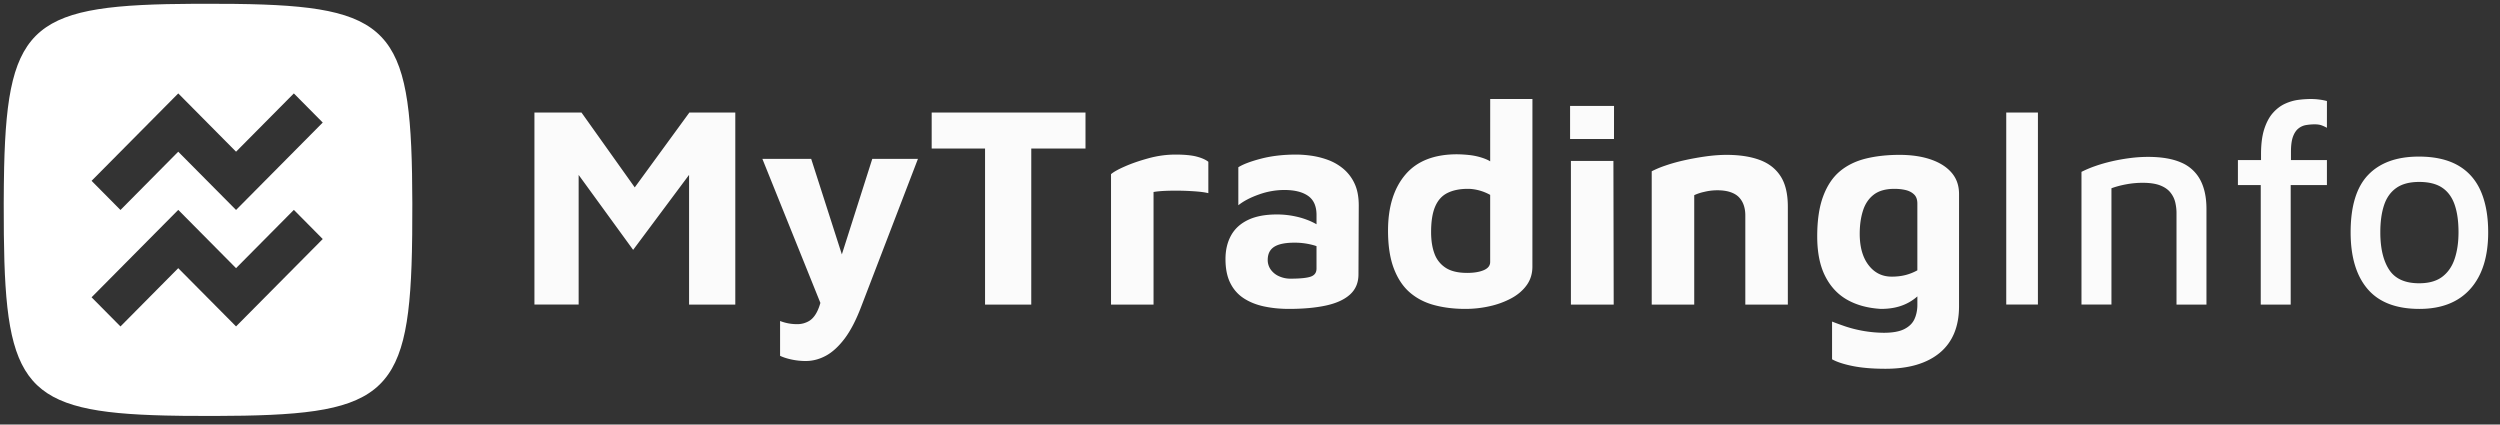 <svg xmlns="http://www.w3.org/2000/svg" width="159" height="27"><rect width="100%" height="100%" fill="#333333" stroke="none"/><g fill="none" fill-rule="evenodd"><path fill="#FBFBFB" fill-rule="nonzero" d="M36.802 19.37v-8.245l3.466 4.767 3.557-4.77v8.249h2.94V7.158h-2.921l-3.474 4.76-3.387-4.76H33.99V19.37h2.813zm14.445 3.59c.435 0 .859-.11 1.27-.33.412-.22.808-.58 1.19-1.08.38-.5.734-1.178 1.06-2.033l3.613-9.411h-2.904l-1.934 6.074-1.95-6.074h-3.104l3.689 9.16-.047.151c-.016.05-.033.097-.05.143l-.053.131c-.145.336-.33.574-.553.714a1.46 1.46 0 0 1-.79.211 2.916 2.916 0 0 1-1.071-.201v2.215c.206.098.454.177.744.238s.587.092.89.092zm14.341-3.59.001-9.922h3.449v-2.29h-9.783v2.29h3.394v9.924h2.94zm7.777 0v-7.159c.206-.036.46-.06.763-.073a16.806 16.806 0 0 1 1.942.037c.314.024.574.06.78.11v-1.996c-.17-.134-.417-.244-.744-.33-.327-.085-.774-.128-1.343-.128s-1.134.076-1.697.229c-.563.153-1.062.323-1.497.513-.436.189-.738.357-.908.503v8.295h2.704zm8.605.276c.932 0 1.727-.074 2.387-.22.66-.147 1.164-.382 1.515-.705.351-.324.527-.748.527-1.273l.018-4.376c0-.561-.091-1.031-.273-1.41a2.703 2.703 0 0 0-.716-.934 3.303 3.303 0 0 0-.971-.558 5.147 5.147 0 0 0-1.053-.266 6.992 6.992 0 0 0-.962-.073c-.823 0-1.564.086-2.223.256-.66.171-1.147.354-1.461.55v2.417c.338-.269.777-.498 1.316-.687a4.795 4.795 0 0 1 1.606-.284c.653 0 1.158.125 1.515.376.357.25.536.656.536 1.217v.587l-.133-.073-.149-.074a4.817 4.817 0 0 0-1.043-.348 5.51 5.51 0 0 0-1.198-.128c-.738 0-1.35.116-1.833.348-.484.232-.844.561-1.08.988-.236.428-.354.928-.354 1.502 0 .61.103 1.12.309 1.529.205.409.493.732.862.97s.798.41 1.288.513c.49.104 1.014.156 1.57.156zm.09-1.923c-.241 0-.474-.049-.698-.147a1.276 1.276 0 0 1-.535-.42 1.036 1.036 0 0 1-.2-.623c0-.379.136-.656.408-.833.273-.177.705-.266 1.298-.266a4.48 4.48 0 0 1 1.287.183l.11.038v1.427c0 .228-.097.388-.293.481l-.078.032c-.248.085-.681.128-1.298.128zm11.136 1.923c.532 0 1.052-.058 1.56-.174a5.34 5.34 0 0 0 1.37-.504c.406-.22.73-.497.972-.833.242-.336.363-.73.363-1.181l.002-10.657h-2.686l-.001 3.964-.08-.048a2.576 2.576 0 0 0-.14-.068l-.142-.058a4.042 4.042 0 0 0-.98-.228 8.135 8.135 0 0 0-.763-.046c-1.464 0-2.562.433-3.294 1.3-.732.867-1.098 2.05-1.098 3.552 0 .964.124 1.77.372 2.417.248.647.59 1.157 1.026 1.529.435.372.952.638 1.551.796.6.16 1.256.239 1.97.239zm.108-2.29c-.568 0-1.019-.106-1.352-.32a1.787 1.787 0 0 1-.717-.897c-.145-.384-.217-.845-.217-1.382 0-.684.087-1.227.263-1.63.175-.403.438-.69.79-.86.35-.172.78-.257 1.288-.257.23 0 .469.034.717.1.248.068.48.162.699.285v4.266c0 .232-.137.406-.409.522-.272.116-.626.174-1.062.174zm9.346-8.514.002-2.105h-2.795v2.105h2.795zm-.019 10.529-.018-9.137H99.91v9.137h2.722zm5.122 0v-6.958a3.03 3.03 0 0 1 .635-.21c.279-.068.557-.101.835-.101.327 0 .605.04.835.119.23.079.412.189.545.33.133.14.233.307.3.503.066.195.099.409.099.64v5.677h2.704v-6.226c0-.818-.154-1.465-.463-1.94-.308-.477-.753-.822-1.334-1.035-.58-.214-1.282-.32-2.105-.32-.387 0-.808.03-1.261.09-.454.062-.905.141-1.352.239-.448.098-.86.21-1.235.339a6.38 6.38 0 0 0-.907.375v8.478h2.704zm12.158 4.083c.75 0 1.413-.085 1.988-.256.575-.171 1.065-.424 1.47-.76s.71-.75.916-1.245c.206-.495.309-1.065.309-1.712l.001-7.141c0-.537-.157-.99-.472-1.355-.314-.367-.756-.647-1.325-.843-.568-.195-1.234-.293-1.996-.293-.787 0-1.5.08-2.142.238-.641.16-1.189.428-1.642.806-.454.379-.808.906-1.062 1.584-.254.677-.381 1.529-.381 2.554 0 1.013.166 1.853.499 2.518.333.665.798 1.169 1.397 1.51.6.342 1.316.538 2.151.587.46 0 .868-.058 1.225-.174a3.016 3.016 0 0 0 1.09-.615l.008-.007v.52a2.3 2.3 0 0 1-.126.78l-.055.136c-.121.269-.336.483-.645.641-.308.159-.747.238-1.315.238a8.003 8.003 0 0 1-2.487-.421c-.35-.122-.617-.22-.798-.293v2.399c.302.17.74.314 1.315.43.575.116 1.268.174 2.078.174zm.4-5.86c-.605 0-1.095-.243-1.47-.732-.375-.488-.563-1.153-.563-1.996 0-.549.07-1.04.209-1.474.139-.433.369-.772.69-1.016.32-.244.759-.366 1.315-.366.242 0 .472.024.69.073.218.05.4.14.544.275.146.134.218.33.218.586v4.248c-.242.134-.496.235-.762.302s-.557.1-.871.1zm9.3 1.777.001-12.213h-2.015V19.37h2.015zm4.677 0v-7.398c.302-.11.626-.195.97-.256a5.783 5.783 0 0 1 1.008-.091c.46 0 .832.054 1.116.164.284.11.502.26.653.449.152.19.255.397.309.622.054.226.082.455.082.687v5.823h1.905v-6.08c0-.744-.133-1.363-.399-1.858a2.444 2.444 0 0 0-1.216-1.098c-.544-.238-1.246-.357-2.105-.357-.363 0-.738.024-1.126.073-.387.049-.768.116-1.143.201-.375.086-.729.186-1.062.302a7.34 7.34 0 0 0-.898.376v8.44h1.906zm11.4 0v-7.599h2.304v-1.593h-2.287v-.531c0-.403.043-.72.127-.952.085-.232.2-.406.345-.522a1.05 1.05 0 0 1 .49-.22c.182-.03.363-.046.545-.046.181 0 .33.022.444.065.115.042.227.094.336.155l.001-1.703a3.643 3.643 0 0 0-.472-.091 3.978 3.978 0 0 0-.544-.037c-.254 0-.523.018-.808.055-.284.037-.565.12-.844.247-.278.128-.532.32-.762.577-.23.256-.414.598-.554 1.025-.139.428-.208.965-.208 1.612v.366h-1.47v1.593h1.452v7.599h1.905zm8.186.275c1.404 0 2.484-.425 3.24-1.273.756-.848 1.134-2.048 1.134-3.598 0-1.025-.157-1.898-.471-2.618-.315-.72-.799-1.267-1.452-1.64-.654-.372-1.483-.558-2.487-.558-1.403 0-2.477.388-3.221 1.163-.745.775-1.117 1.993-1.117 3.653 0 1.562.36 2.765 1.08 3.607.72.842 1.818 1.264 3.294 1.264zm-.018-1.63c-.895 0-1.53-.287-1.905-.86-.376-.574-.563-1.368-.563-2.381 0-.671.079-1.245.236-1.721.157-.476.417-.843.78-1.099.363-.256.847-.384 1.452-.384s1.09.119 1.452.357c.363.238.63.595.799 1.07.17.477.254 1.069.254 1.777 0 .635-.082 1.196-.245 1.684-.163.489-.427.87-.79 1.145-.363.275-.853.412-1.47.412z"/><path fill="#FFF" fill-rule="nonzero" d="m12.435.24 2.353.006 1.097.018C25.19.48 26.2 2.246 26.224 12.936l-.008 1.982-.018 1.107c-.213 9.387-1.965 10.406-12.56 10.43l-1.965-.007-1.154-.02C1.615 26.214.349 24.556.245 14.918l-.008-1.976.008-1.167.018-1.134C.478 1.396 2.195.29 12.435.24zm6.254 13.108-3.676 3.707-3.676-3.707-5.513 5.56 1.838 1.854 3.674-3.707 3.677 3.705 5.513-5.558-1.837-1.854zm0-7.407-3.676 3.707-3.676-3.707-5.513 5.56 1.838 1.854 3.674-3.707 3.677 3.705 5.513-5.559-1.837-1.853z"/></g></svg>